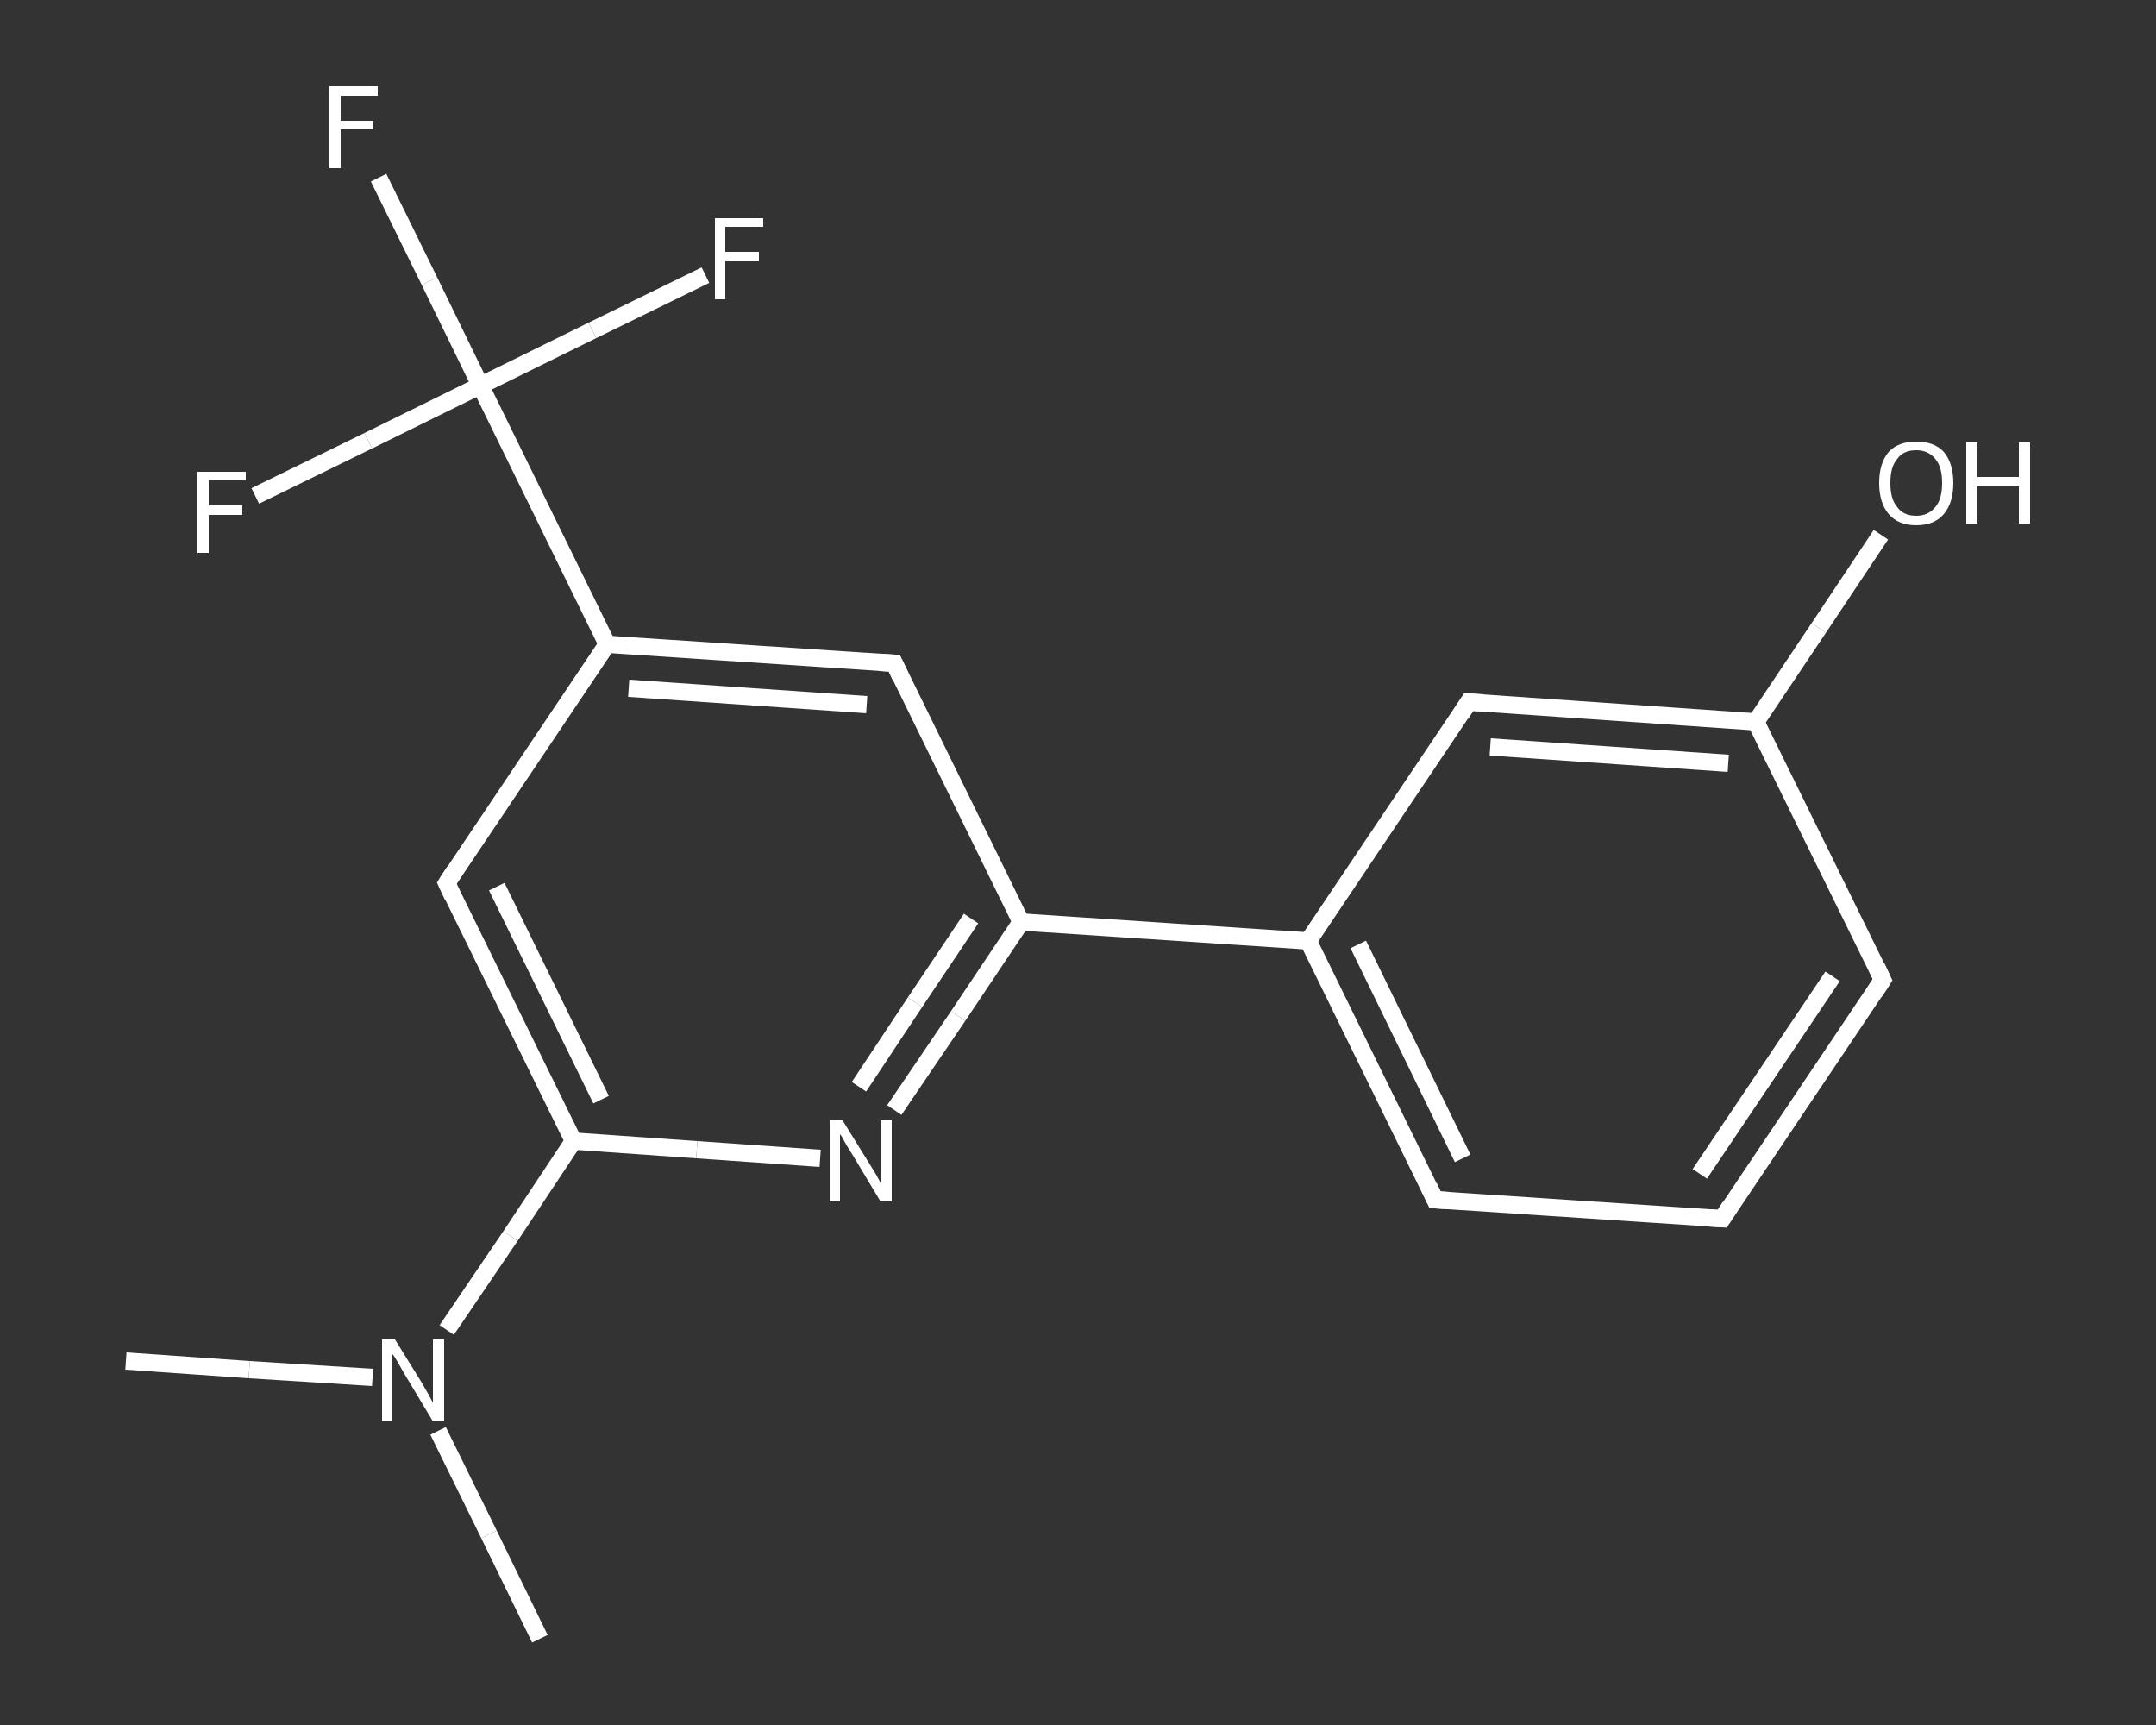 <?xml version='1.0' encoding='iso-8859-1'?>
<svg version='1.1' baseProfile='full'
              xmlns='http://www.w3.org/2000/svg'
                      xmlns:rdkit='http://www.rdkit.org/xml'
                      xmlns:xlink='http://www.w3.org/1999/xlink'
                  xml:space='preserve'
width='250px' height='200px' viewBox='0 0 250 200'>
<rect x="0" y="0" width="250" height="200" fill="#333333" stroke="none"/>
<!-- END OF HEADER -->
<rect style='opacity:1.0;fill:transparent;stroke:none' width='250.0' height='200.0' x='0.0' y='0.0'> </rect>
<path class='bond-0 atom-0 atom-1' d='M 14.6,157.8 L 28.9,158.8' style='fill:none;fill-rule:evenodd;stroke:#FFFFFF;stroke-width:2.0px;stroke-linecap:butt;stroke-linejoin:miter;stroke-opacity:1' />
<path class='bond-0 atom-0 atom-1' d='M 28.9,158.8 L 43.2,159.7' style='fill:none;fill-rule:evenodd;stroke:#FFFFFF;stroke-width:2.0px;stroke-linecap:butt;stroke-linejoin:miter;stroke-opacity:1' />
<path class='bond-1 atom-1 atom-2' d='M 50.8,165.9 L 56.7,177.9' style='fill:none;fill-rule:evenodd;stroke:#FFFFFF;stroke-width:2.0px;stroke-linecap:butt;stroke-linejoin:miter;stroke-opacity:1' />
<path class='bond-1 atom-1 atom-2' d='M 56.7,177.9 L 62.6,190.0' style='fill:none;fill-rule:evenodd;stroke:#FFFFFF;stroke-width:2.0px;stroke-linecap:butt;stroke-linejoin:miter;stroke-opacity:1' />
<path class='bond-2 atom-1 atom-3' d='M 51.8,154.2 L 59.2,143.3' style='fill:none;fill-rule:evenodd;stroke:#FFFFFF;stroke-width:2.0px;stroke-linecap:butt;stroke-linejoin:miter;stroke-opacity:1' />
<path class='bond-2 atom-1 atom-3' d='M 59.2,143.3 L 66.5,132.3' style='fill:none;fill-rule:evenodd;stroke:#FFFFFF;stroke-width:2.0px;stroke-linecap:butt;stroke-linejoin:miter;stroke-opacity:1' />
<path class='bond-3 atom-3 atom-4' d='M 66.5,132.3 L 51.8,102.4' style='fill:none;fill-rule:evenodd;stroke:#FFFFFF;stroke-width:2.0px;stroke-linecap:butt;stroke-linejoin:miter;stroke-opacity:1' />
<path class='bond-3 atom-3 atom-4' d='M 69.7,127.5 L 57.6,102.8' style='fill:none;fill-rule:evenodd;stroke:#FFFFFF;stroke-width:2.0px;stroke-linecap:butt;stroke-linejoin:miter;stroke-opacity:1' />
<path class='bond-4 atom-4 atom-5' d='M 51.8,102.4 L 70.4,74.7' style='fill:none;fill-rule:evenodd;stroke:#FFFFFF;stroke-width:2.0px;stroke-linecap:butt;stroke-linejoin:miter;stroke-opacity:1' />
<path class='bond-5 atom-5 atom-6' d='M 70.4,74.7 L 55.7,44.7' style='fill:none;fill-rule:evenodd;stroke:#FFFFFF;stroke-width:2.0px;stroke-linecap:butt;stroke-linejoin:miter;stroke-opacity:1' />
<path class='bond-6 atom-6 atom-7' d='M 55.7,44.7 L 49.8,32.6' style='fill:none;fill-rule:evenodd;stroke:#FFFFFF;stroke-width:2.0px;stroke-linecap:butt;stroke-linejoin:miter;stroke-opacity:1' />
<path class='bond-6 atom-6 atom-7' d='M 49.8,32.6 L 43.9,20.6' style='fill:none;fill-rule:evenodd;stroke:#FFFFFF;stroke-width:2.0px;stroke-linecap:butt;stroke-linejoin:miter;stroke-opacity:1' />
<path class='bond-7 atom-6 atom-8' d='M 55.7,44.7 L 68.7,38.3' style='fill:none;fill-rule:evenodd;stroke:#FFFFFF;stroke-width:2.0px;stroke-linecap:butt;stroke-linejoin:miter;stroke-opacity:1' />
<path class='bond-7 atom-6 atom-8' d='M 68.7,38.3 L 81.8,31.9' style='fill:none;fill-rule:evenodd;stroke:#FFFFFF;stroke-width:2.0px;stroke-linecap:butt;stroke-linejoin:miter;stroke-opacity:1' />
<path class='bond-8 atom-6 atom-9' d='M 55.7,44.7 L 42.7,51.1' style='fill:none;fill-rule:evenodd;stroke:#FFFFFF;stroke-width:2.0px;stroke-linecap:butt;stroke-linejoin:miter;stroke-opacity:1' />
<path class='bond-8 atom-6 atom-9' d='M 42.7,51.1 L 29.6,57.5' style='fill:none;fill-rule:evenodd;stroke:#FFFFFF;stroke-width:2.0px;stroke-linecap:butt;stroke-linejoin:miter;stroke-opacity:1' />
<path class='bond-9 atom-5 atom-10' d='M 70.4,74.7 L 103.7,76.9' style='fill:none;fill-rule:evenodd;stroke:#FFFFFF;stroke-width:2.0px;stroke-linecap:butt;stroke-linejoin:miter;stroke-opacity:1' />
<path class='bond-9 atom-5 atom-10' d='M 72.9,79.8 L 100.5,81.7' style='fill:none;fill-rule:evenodd;stroke:#FFFFFF;stroke-width:2.0px;stroke-linecap:butt;stroke-linejoin:miter;stroke-opacity:1' />
<path class='bond-10 atom-10 atom-11' d='M 103.7,76.9 L 118.4,106.9' style='fill:none;fill-rule:evenodd;stroke:#FFFFFF;stroke-width:2.0px;stroke-linecap:butt;stroke-linejoin:miter;stroke-opacity:1' />
<path class='bond-11 atom-11 atom-12' d='M 118.4,106.9 L 151.7,109.1' style='fill:none;fill-rule:evenodd;stroke:#FFFFFF;stroke-width:2.0px;stroke-linecap:butt;stroke-linejoin:miter;stroke-opacity:1' />
<path class='bond-12 atom-12 atom-13' d='M 151.7,109.1 L 166.4,139.1' style='fill:none;fill-rule:evenodd;stroke:#FFFFFF;stroke-width:2.0px;stroke-linecap:butt;stroke-linejoin:miter;stroke-opacity:1' />
<path class='bond-12 atom-12 atom-13' d='M 157.5,109.5 L 169.6,134.3' style='fill:none;fill-rule:evenodd;stroke:#FFFFFF;stroke-width:2.0px;stroke-linecap:butt;stroke-linejoin:miter;stroke-opacity:1' />
<path class='bond-13 atom-13 atom-14' d='M 166.4,139.1 L 199.7,141.3' style='fill:none;fill-rule:evenodd;stroke:#FFFFFF;stroke-width:2.0px;stroke-linecap:butt;stroke-linejoin:miter;stroke-opacity:1' />
<path class='bond-14 atom-14 atom-15' d='M 199.7,141.3 L 218.3,113.6' style='fill:none;fill-rule:evenodd;stroke:#FFFFFF;stroke-width:2.0px;stroke-linecap:butt;stroke-linejoin:miter;stroke-opacity:1' />
<path class='bond-14 atom-14 atom-15' d='M 197.1,136.1 L 212.5,113.2' style='fill:none;fill-rule:evenodd;stroke:#FFFFFF;stroke-width:2.0px;stroke-linecap:butt;stroke-linejoin:miter;stroke-opacity:1' />
<path class='bond-15 atom-15 atom-16' d='M 218.3,113.6 L 203.6,83.7' style='fill:none;fill-rule:evenodd;stroke:#FFFFFF;stroke-width:2.0px;stroke-linecap:butt;stroke-linejoin:miter;stroke-opacity:1' />
<path class='bond-16 atom-16 atom-17' d='M 203.6,83.7 L 210.9,72.8' style='fill:none;fill-rule:evenodd;stroke:#FFFFFF;stroke-width:2.0px;stroke-linecap:butt;stroke-linejoin:miter;stroke-opacity:1' />
<path class='bond-16 atom-16 atom-17' d='M 210.9,72.8 L 218.1,62.0' style='fill:none;fill-rule:evenodd;stroke:#FFFFFF;stroke-width:2.0px;stroke-linecap:butt;stroke-linejoin:miter;stroke-opacity:1' />
<path class='bond-17 atom-16 atom-18' d='M 203.6,83.7 L 170.3,81.4' style='fill:none;fill-rule:evenodd;stroke:#FFFFFF;stroke-width:2.0px;stroke-linecap:butt;stroke-linejoin:miter;stroke-opacity:1' />
<path class='bond-17 atom-16 atom-18' d='M 200.4,88.5 L 172.8,86.6' style='fill:none;fill-rule:evenodd;stroke:#FFFFFF;stroke-width:2.0px;stroke-linecap:butt;stroke-linejoin:miter;stroke-opacity:1' />
<path class='bond-18 atom-11 atom-19' d='M 118.4,106.9 L 111.1,117.8' style='fill:none;fill-rule:evenodd;stroke:#FFFFFF;stroke-width:2.0px;stroke-linecap:butt;stroke-linejoin:miter;stroke-opacity:1' />
<path class='bond-18 atom-11 atom-19' d='M 111.1,117.8 L 103.7,128.7' style='fill:none;fill-rule:evenodd;stroke:#FFFFFF;stroke-width:2.0px;stroke-linecap:butt;stroke-linejoin:miter;stroke-opacity:1' />
<path class='bond-18 atom-11 atom-19' d='M 112.6,106.5 L 106.1,116.2' style='fill:none;fill-rule:evenodd;stroke:#FFFFFF;stroke-width:2.0px;stroke-linecap:butt;stroke-linejoin:miter;stroke-opacity:1' />
<path class='bond-18 atom-11 atom-19' d='M 106.1,116.2 L 99.6,126.0' style='fill:none;fill-rule:evenodd;stroke:#FFFFFF;stroke-width:2.0px;stroke-linecap:butt;stroke-linejoin:miter;stroke-opacity:1' />
<path class='bond-19 atom-19 atom-3' d='M 95.1,134.3 L 80.8,133.3' style='fill:none;fill-rule:evenodd;stroke:#FFFFFF;stroke-width:2.0px;stroke-linecap:butt;stroke-linejoin:miter;stroke-opacity:1' />
<path class='bond-19 atom-19 atom-3' d='M 80.8,133.3 L 66.5,132.3' style='fill:none;fill-rule:evenodd;stroke:#FFFFFF;stroke-width:2.0px;stroke-linecap:butt;stroke-linejoin:miter;stroke-opacity:1' />
<path class='bond-20 atom-18 atom-12' d='M 170.3,81.4 L 151.7,109.1' style='fill:none;fill-rule:evenodd;stroke:#FFFFFF;stroke-width:2.0px;stroke-linecap:butt;stroke-linejoin:miter;stroke-opacity:1' />
<path d='M 52.5,103.9 L 51.8,102.4 L 52.7,101.0' style='fill:none;stroke:#FFFFFF;stroke-width:2.0px;stroke-linecap:butt;stroke-linejoin:miter;stroke-opacity:1;' />
<path d='M 102.0,76.8 L 103.7,76.9 L 104.4,78.4' style='fill:none;stroke:#FFFFFF;stroke-width:2.0px;stroke-linecap:butt;stroke-linejoin:miter;stroke-opacity:1;' />
<path d='M 165.7,137.6 L 166.4,139.1 L 168.1,139.2' style='fill:none;stroke:#FFFFFF;stroke-width:2.0px;stroke-linecap:butt;stroke-linejoin:miter;stroke-opacity:1;' />
<path d='M 198.0,141.2 L 199.7,141.3 L 200.6,139.9' style='fill:none;stroke:#FFFFFF;stroke-width:2.0px;stroke-linecap:butt;stroke-linejoin:miter;stroke-opacity:1;' />
<path d='M 217.4,115.0 L 218.3,113.6 L 217.6,112.1' style='fill:none;stroke:#FFFFFF;stroke-width:2.0px;stroke-linecap:butt;stroke-linejoin:miter;stroke-opacity:1;' />
<path d='M 172.0,81.5 L 170.3,81.4 L 169.4,82.8' style='fill:none;stroke:#FFFFFF;stroke-width:2.0px;stroke-linecap:butt;stroke-linejoin:miter;stroke-opacity:1;' />
<path class='atom-1' d='M 45.8 155.3
L 48.9 160.3
Q 49.2 160.8, 49.7 161.7
Q 50.2 162.6, 50.2 162.7
L 50.2 155.3
L 51.5 155.3
L 51.5 164.8
L 50.2 164.8
L 46.9 159.3
Q 46.5 158.6, 46.1 157.9
Q 45.7 157.2, 45.5 157.0
L 45.5 164.8
L 44.3 164.8
L 44.3 155.3
L 45.8 155.3
' fill='#FFFFFF'/>
<path class='atom-7' d='M 38.2 10.0
L 43.8 10.0
L 43.8 11.1
L 39.5 11.1
L 39.5 14.0
L 43.3 14.0
L 43.3 15.0
L 39.5 15.0
L 39.5 19.5
L 38.2 19.5
L 38.2 10.0
' fill='#FFFFFF'/>
<path class='atom-8' d='M 82.9 25.3
L 88.5 25.3
L 88.5 26.3
L 84.1 26.3
L 84.1 29.2
L 88.0 29.2
L 88.0 30.3
L 84.1 30.3
L 84.1 34.7
L 82.9 34.7
L 82.9 25.3
' fill='#FFFFFF'/>
<path class='atom-9' d='M 22.9 54.7
L 28.5 54.7
L 28.5 55.7
L 24.2 55.7
L 24.2 58.6
L 28.1 58.6
L 28.1 59.7
L 24.2 59.7
L 24.2 64.1
L 22.9 64.1
L 22.9 54.7
' fill='#FFFFFF'/>
<path class='atom-17' d='M 217.9 56.0
Q 217.9 53.7, 219.0 52.4
Q 220.1 51.2, 222.2 51.2
Q 224.3 51.2, 225.4 52.4
Q 226.5 53.7, 226.5 56.0
Q 226.5 58.3, 225.4 59.6
Q 224.3 60.9, 222.2 60.9
Q 220.1 60.9, 219.0 59.6
Q 217.9 58.3, 217.9 56.0
M 222.2 59.8
Q 223.6 59.8, 224.4 58.8
Q 225.2 57.9, 225.2 56.0
Q 225.2 54.1, 224.4 53.2
Q 223.6 52.2, 222.2 52.2
Q 220.7 52.2, 220.0 53.2
Q 219.2 54.1, 219.2 56.0
Q 219.2 57.9, 220.0 58.8
Q 220.7 59.8, 222.2 59.8
' fill='#FFFFFF'/>
<path class='atom-17' d='M 228.0 51.3
L 229.3 51.3
L 229.3 55.3
L 234.1 55.3
L 234.1 51.3
L 235.4 51.3
L 235.4 60.7
L 234.1 60.7
L 234.1 56.4
L 229.3 56.4
L 229.3 60.7
L 228.0 60.7
L 228.0 51.3
' fill='#FFFFFF'/>
<path class='atom-19' d='M 97.7 129.9
L 100.8 134.9
Q 101.1 135.4, 101.6 136.2
Q 102.1 137.1, 102.1 137.2
L 102.1 129.9
L 103.4 129.9
L 103.4 139.3
L 102.1 139.3
L 98.8 133.8
Q 98.4 133.2, 98.0 132.5
Q 97.6 131.7, 97.4 131.5
L 97.4 139.3
L 96.2 139.3
L 96.2 129.9
L 97.7 129.9
' fill='#FFFFFF'/>
</svg>
